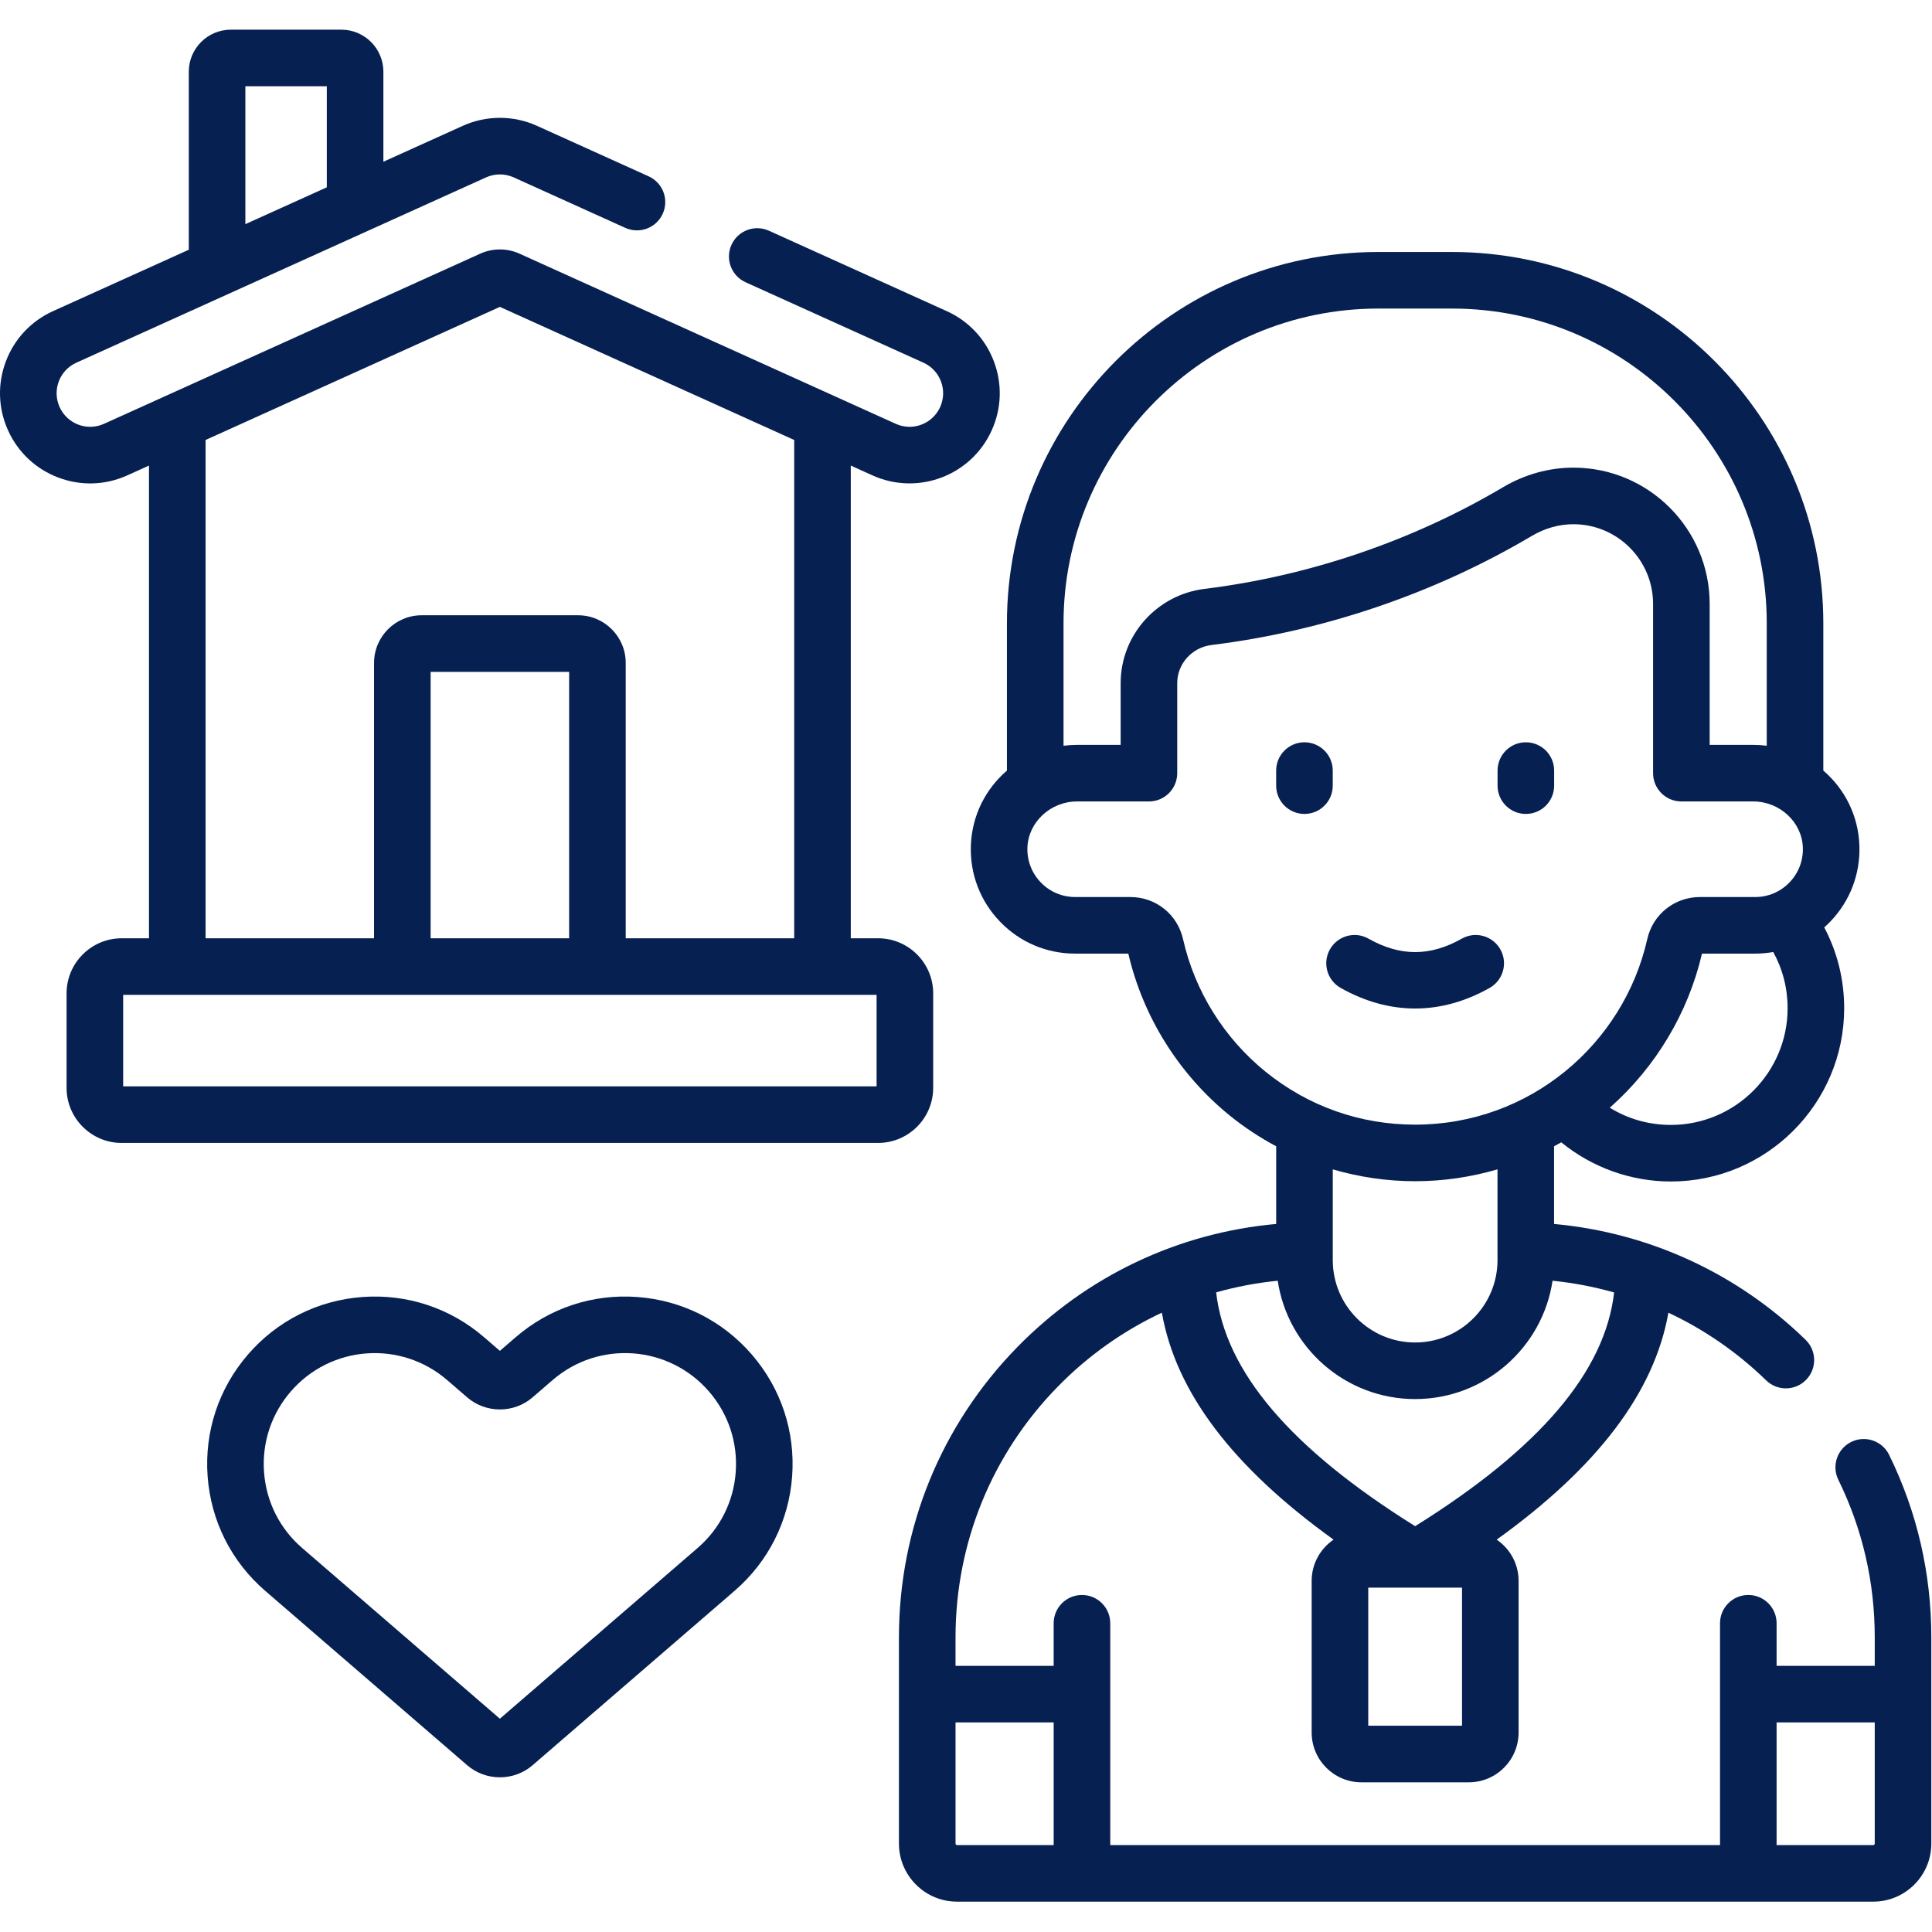 <?xml version="1.0" encoding="UTF-8" standalone="no"?><!DOCTYPE svg PUBLIC "-//W3C//DTD SVG 1.1//EN" "http://www.w3.org/Graphics/SVG/1.1/DTD/svg11.dtd"><svg width="100%" height="100%" viewBox="0 0 8892 8892" version="1.1" xmlns="http://www.w3.org/2000/svg" xmlns:xlink="http://www.w3.org/1999/xlink" xml:space="preserve" xmlns:serif="http://www.serif.com/" style="fill-rule:evenodd;clip-rule:evenodd;stroke-linejoin:round;stroke-miterlimit:2;"><g><path d="M8694.71,6695.96c-31.666,-64.583 -109.671,-91.266 -174.216,-59.616c-64.567,31.633 -91.271,109.633 -59.621,174.221c111.233,226.925 167.621,471.004 167.621,725.483l-0,130.937l-451.717,0l0,-195.937c0,-71.925 -58.3,-130.208 -130.208,-130.208c-71.909,-0.001 -130.209,58.283 -130.209,130.208l0,1020.87l-2806.44,-0.001l-0,-1020.87c-0,-71.925 -58.3,-130.208 -130.209,-130.208c-71.908,-0.001 -130.208,58.283 -130.208,130.208l-0,195.937l-451.683,0l-0,-130.937c-0,-433.679 166.908,-843.3 469.983,-1153.4c140.346,-143.625 302.846,-258.142 479.671,-341.146c64.391,365.542 325.241,710.296 790.275,1044.67c-60.796,41.266 -100.834,110.937 -100.834,189.808l0,697.9c0,126.408 102.83,229.238 229.238,229.238l493.958,-0c126.404,-0 229.238,-102.83 229.238,-229.238l-0,-697.9c-0,-78.854 -40.038,-148.542 -100.834,-189.808c464.98,-334.338 725.834,-679.063 790.259,-1044.53c164.566,77.22 316.7,181.787 449.862,311.37c25.313,24.634 58.071,36.892 90.796,36.892c33.908,0 67.796,-13.175 93.317,-39.408c50.158,-51.529 49.029,-133.975 -2.5,-184.117c-315.417,-306.958 -722.534,-493.542 -1157.64,-533.087l0,-357.521c11.113,-5.938 22.188,-11.959 33.142,-18.209c141.425,115.45 320.017,180.275 504.358,180.275c439.863,0 797.725,-357.775 797.725,-797.55c0,-131.787 -31.508,-258.162 -91.787,-371.995c9.375,-8.334 18.558,-16.946 27.379,-26.08c91.354,-94.65 139.096,-219.32 134.408,-351.041c-4.896,-138.229 -68.054,-260.504 -166.008,-344.617l-0,-677.762c-0,-942.342 -766.646,-1709.01 -1708.99,-1709.01l-339.408,0c-942.346,0 -1709,766.65 -1709,1709.01l0,677.883c-97.846,84.096 -161.004,206.321 -166.021,344.496c-4.687,131.683 43.054,256.337 134.442,351.025c91.392,94.687 214.15,146.841 345.662,146.841l244.567,0c67.808,291.771 233.696,556.421 467.829,746.042c66.475,53.838 137.863,100.692 212.742,140.713l-0,357.479c-452.204,40.8 -871.613,239.446 -1192.1,567.379c-350.904,359.046 -544.167,833.317 -544.167,1335.43l0,949.084c0,36.837 7.484,71.941 21.025,103.904c40.625,95.866 135.659,163.3 246.163,163.3l4217.12,-0c147.329,-0 267.187,-119.863 267.187,-267.188l0,-949.079c0,-294.583 -65.329,-577.225 -194.183,-840.142l0.008,0Zm-1965.75,1246.72l-431.616,0l-0,-635.558l214.533,-0c0.417,-0 0.834,0.087 1.267,0.087c0.433,0 0.833,-0.087 1.267,-0.087l214.55,-0l-0,635.558Zm-215.817,-918.421c-573.159,-357.829 -873.942,-711.216 -915.85,-1076.11c92.116,-26.025 186.875,-43.888 283.437,-53.592c45.921,307.796 311.963,544.654 632.342,544.654c320.471,-0.004 586.563,-236.841 632.521,-544.637c96.437,9.758 191.179,27.867 283.367,53.992c-42.117,364.758 -342.884,718.02 -915.817,1075.69Zm1714.3,-2383.97c0,296.18 -241.042,537.134 -537.308,537.134c-101.421,-0 -197.692,-27.621 -281.13,-79.217c210.976,-186.129 360.592,-435.575 424.359,-709.167l244.391,0c28.334,0 56.217,-2.57 83.509,-7.308c43.421,78.696 66.179,166.667 66.179,258.558Zm-3332.58,-1771.51c-0,-798.75 649.841,-1448.59 1448.58,-1448.59l339.408,0c798.75,0 1448.6,649.842 1448.6,1448.59l-0,563.437c-20.329,-2.5 -40.992,-3.92 -62.033,-3.92l-200.713,-0l0,-648.838c0,-345.8 -281.317,-627.121 -627.117,-627.121c-112.358,0 -224.237,31.113 -323.558,89.95c-416.337,246.633 -891.529,408.471 -1374.2,468.038c-220.087,27.154 -386.042,213.662 -386.042,433.854l0,284.15l-200.904,-0c-21.025,-0 -41.683,1.425 -61.996,3.925l0,-563.475l-0.016,-0Zm550.275,1454.25c-25.659,-114.479 -125.417,-194.425 -242.621,-194.425l-253.992,0c-60.191,0 -116.408,-23.892 -158.283,-67.275c-41.858,-43.371 -63.713,-100.521 -61.579,-160.833c4.237,-116.788 106.616,-211.809 228.196,-211.809l331.091,0c71.913,0 130.209,-58.279 130.209,-130.208l-0,-414.354c-0,-88.908 67.725,-164.325 157.537,-175.4c518,-63.925 1028.07,-237.658 1475.03,-502.413c59.167,-35.07 125.155,-53.595 190.834,-53.595c202.204,-0 366.716,164.495 366.716,366.72l0,779.042c0,71.929 58.3,130.208 130.209,130.208l330.921,0c121.704,0 224.062,94.967 228.195,211.705c2.134,60.45 -19.704,117.637 -61.546,160.987c-41.841,43.35 -98.054,67.225 -158.299,67.225l-253.817,0c-117.188,0 -216.963,79.946 -242.571,194.233c-108.646,481.217 -539.271,853.317 -1068.23,853.317c-250.971,0 -490.05,-82.917 -688.317,-243.487c-191.212,-154.813 -326.058,-371.355 -379.687,-609.638Zm1068,1113.56c128.908,0 256.562,-18.837 379.096,-54.583l-0,417.813c-0,208.975 -170.084,378.995 -379.167,378.995c-208.975,0 -378.992,-170.02 -378.992,-378.996l0,-417.795c122.517,35.729 250.159,54.566 379.063,54.566Zm-1663.63,2490.82l-0,564.496l-444.913,-0c-3.679,-0 -6.771,-3.088 -6.771,-6.771l0,-557.725l451.684,0Zm3778.96,557.725c0,3.683 -3.108,6.771 -6.787,6.771l-444.93,-0l0,-564.496l451.717,0l0,557.725Z" style="fill:#072052;fill-rule:nonzero;"/><path d="M6133.92,3615.9l-0,-69.325c-0,-71.925 -58.3,-130.208 -130.209,-130.208c-71.912,-0 -130.208,58.283 -130.208,130.208l0,69.325c0,71.925 58.296,130.209 130.208,130.209c71.909,-0 130.209,-58.3 130.209,-130.209Z" style="fill:#072052;fill-rule:nonzero;"/><path d="M7022.71,3746.11c71.909,-0.001 130.209,-58.284 130.209,-130.209l-0,-69.325c-0,-71.925 -58.3,-130.208 -130.209,-130.208c-71.908,-0 -130.208,58.283 -130.208,130.208l0,69.325c0,71.909 58.3,130.208 130.208,130.208Z" style="fill:#072052;fill-rule:nonzero;"/><path d="M6170.42,4546.92c112.116,63.179 227.412,94.741 342.725,94.741c115.296,0 230.641,-31.579 342.725,-94.741c62.658,-35.275 84.845,-114.688 49.55,-177.342c-35.296,-62.658 -114.671,-84.879 -177.346,-49.533c-146.629,82.587 -283.229,82.587 -429.842,-0c-62.675,-35.329 -142.067,-13.109 -177.362,49.533c-35.296,62.637 -13.109,142.067 49.55,177.342Z" style="fill:#072052;fill-rule:nonzero;"/><path d="M4294.96,5006.75l0,-434.742c0,-139.841 -113.766,-253.591 -253.596,-253.591l-125.658,-0l0,-2175.62l99.654,45.071c207.671,93.975 454.079,2.741 548.959,-207.034c45.658,-100.954 49.25,-213.646 10.154,-317.325c-39.096,-103.683 -116.25,-185.921 -217.204,-231.579l-818.405,-370.125c-65.52,-29.583 -142.654,-0.537 -172.291,64.983c-29.634,65.521 -0.538,142.675 64.983,172.309l818.404,370.125c77.742,35.137 112.238,126.525 77.063,204.304c-24.963,55.192 -80.292,90.85 -140.954,90.85c-21.805,-0 -43.125,-4.633 -63.367,-13.804l-1731.74,-783.104c-57.358,-25.938 -123.175,-25.938 -180.57,-0l-1731.76,783.158c-77.866,35.225 -169.183,0.554 -204.27,-77.067c-35.175,-77.741 -0.73,-169.166 77.066,-204.321l1885.66,-852.779c40.416,-18.283 86.787,-18.3 127.241,0.017l513.625,232.292c65.504,29.6 142.659,0.52 172.292,-64.984c29.637,-65.521 0.542,-142.671 -64.979,-172.308l-513.613,-232.275c-108.629,-49.15 -233.246,-49.15 -341.875,-0.017l-365.241,165.175l-0,-414.237c-0,-106.717 -86.842,-193.559 -193.58,-193.559l-508.504,0c-106.737,0 -193.579,86.842 -193.579,193.559l0,819.271l-624.754,282.533c-100.958,45.662 -178.108,127.883 -217.225,231.583c-39.096,103.663 -35.504,216.371 10.158,317.342c45.659,100.954 127.9,178.108 231.579,217.221c101.18,38.179 214.063,36.562 317.325,-10.188l99.759,-45.104l-0,2175.66l-125.729,0c-139.825,0 -253.596,113.767 -253.596,253.592l-0,434.742c-0,139.841 113.771,253.591 253.596,253.591l3481.35,0c139.846,-0.016 253.612,-113.783 253.612,-253.608Zm-3165.66,-4609.79l374.812,0l0,465.155l-374.812,169.516l-0,-634.671Zm-183.159,1628.04l1354.55,-612.571l1354.6,612.588l0,2293.4l-775.433,-0l0,-1267.48c0,-120.85 -98.317,-219.166 -219.15,-219.166l-720.017,-0c-120.833,-0 -219.15,98.316 -219.15,219.166l0,1267.48l-775.4,-0l0,-2293.42Zm1035.8,2293.42l0,-1226.23l637.517,0l0,1226.23l-637.517,-0Zm2052.61,681.508l-3467.71,0l0,-421.092l3467.71,0l-0,421.092Z" style="fill:#072052;fill-rule:nonzero;"/><path d="M2933.26,5969.42c-205.504,-15.192 -404.391,50.746 -560.17,185.362l-72.396,62.517l-72.396,-62.5c-155.904,-134.6 -354.896,-200.45 -560.208,-185.379c-205.384,15.033 -392.604,109.2 -527.204,265.104c-134.567,155.883 -200.367,354.858 -185.313,560.258c15.067,205.4 109.233,392.621 265.121,527.138l929.6,802.583c42.862,37.033 96.633,55.542 150.4,55.542c53.767,-0 107.517,-18.492 150.379,-55.521l929.604,-802.571c155.9,-134.55 250.067,-321.771 265.138,-527.171c15.071,-205.4 -50.746,-404.375 -185.329,-560.296c-134.6,-155.85 -321.842,-250 -527.225,-265.066Zm452.85,806.3c-9.984,136.025 -72.33,259.966 -175.592,349.079l-909.842,785.504l-909.862,-785.537c-103.229,-89.08 -165.575,-213.021 -175.554,-349.046c-9.984,-136.025 33.608,-267.813 122.725,-371.042c184.425,-213.662 506.491,-237.221 720.137,-52.779l92.204,79.583c85.713,74.013 214.984,73.959 300.713,0l92.237,-79.633c214.413,-185.242 536.375,-159.929 720.088,52.812c89.15,103.263 132.725,235.05 122.746,371.059Z" style="fill:#072052;fill-rule:nonzero;"/></g></svg>